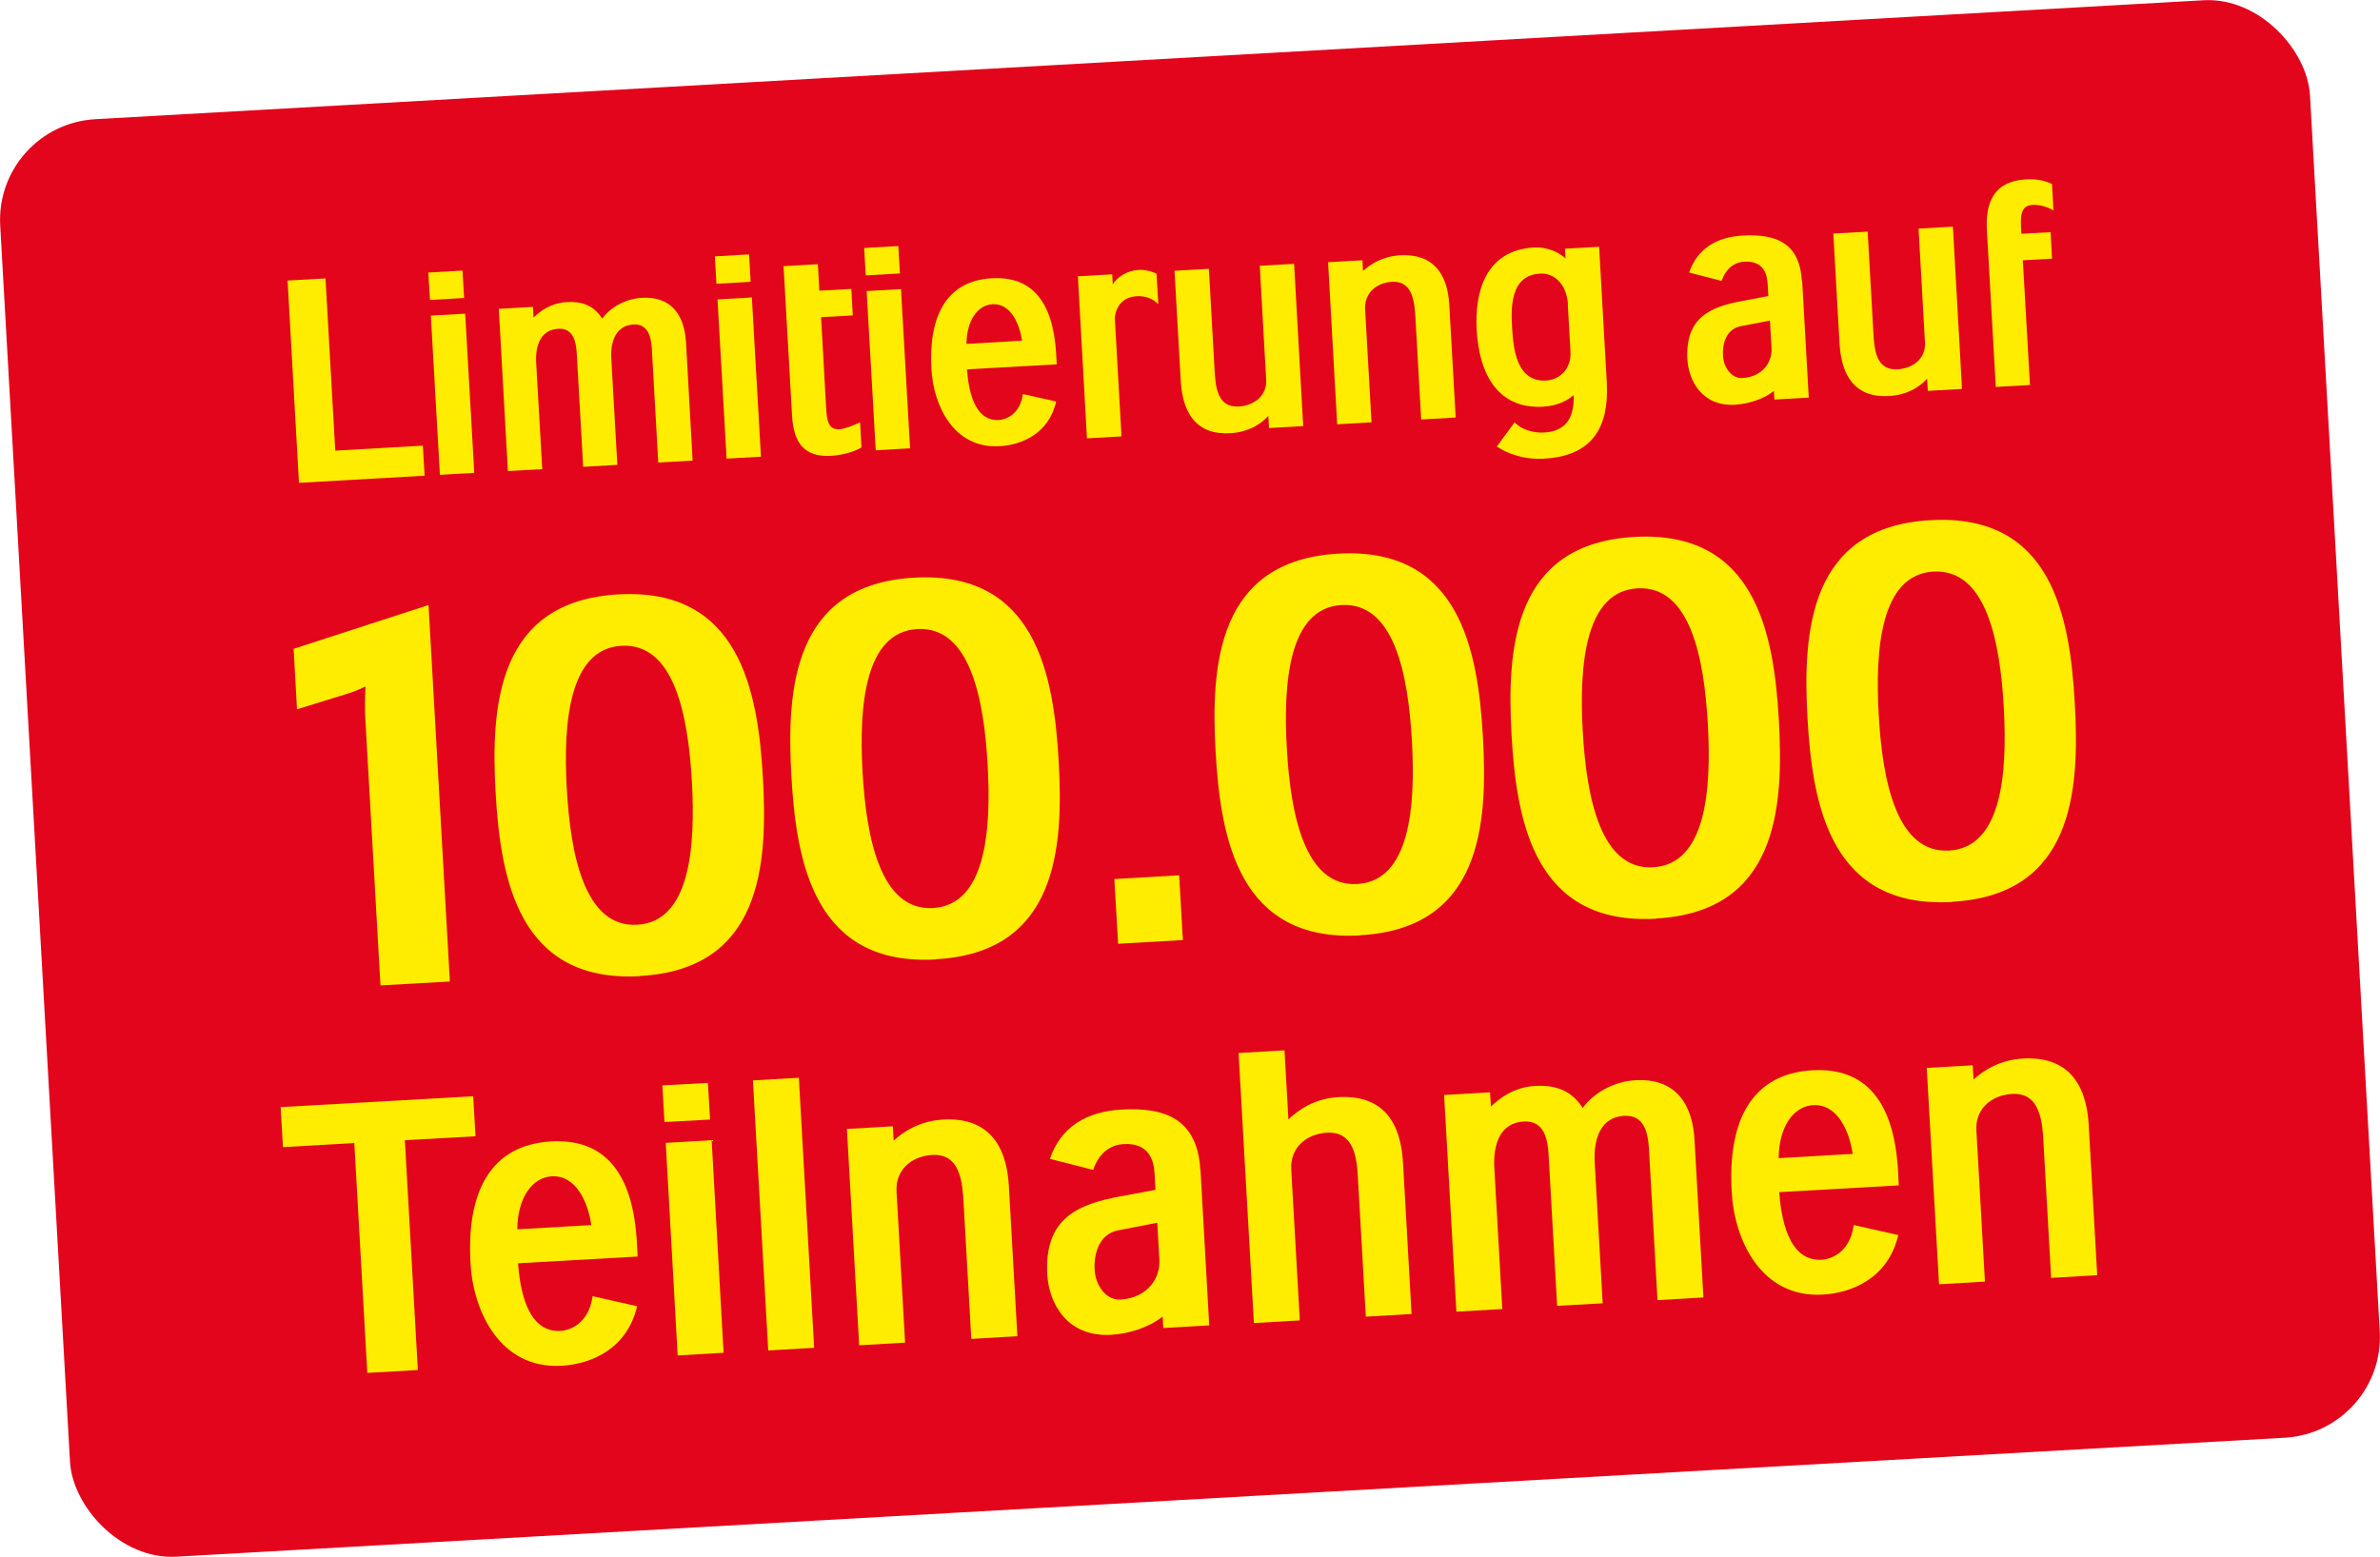 <?xml version="1.0" encoding="UTF-8"?>
<svg id="Ebene_2" data-name="Ebene 2" xmlns="http://www.w3.org/2000/svg" viewBox="0 0 133.74 87.51">
  <defs>
    <style>
      .cls-1 {
        fill: #ffed00;
      }

      .cls-2 {
        fill: #e3051b;
      }
    </style>
  </defs>
  <g id="_6401-germany.GERMAN" data-name="6401-germany.GERMAN">
    <rect class="cls-2" x="1.87" y="3.29" width="130" height="80.93" rx="5.67" ry="5.67" transform="translate(-2.36 3.84) rotate(-3.23)"/>
    <g>
      <path class="cls-1" d="M23.85,26.74l-7.05.4-.64-11.37,2.13-.12.55,9.68,4.92-.28.1,1.69Z"/>
      <path class="cls-1" d="M26.08,16.75l-1.92.11-.09-1.54,1.92-.11.09,1.54ZM26.65,26.58l-1.93.11-.51-8.95,1.93-.11.51,8.95Z"/>
      <path class="cls-1" d="M28.02,17.36l1.93-.11.03.6c.35-.35.98-.82,1.87-.87s1.53.21,1.99.93c.42-.59,1.26-1.11,2.22-1.17,2.14-.12,2.44,1.67,2.49,2.52l.37,6.63-1.93.11-.36-6.37c-.04-.67-.2-1.44-1.04-1.39-.97.06-1.3.94-1.24,1.94l.34,5.95-1.92.11-.36-6.37c-.04-.67-.2-1.44-1.04-1.39-.99.06-1.3.94-1.24,1.94l.34,5.95-1.93.11-.51-9.11Z"/>
      <path class="cls-1" d="M42.18,15.84l-1.92.11-.09-1.54,1.92-.11.09,1.54ZM42.76,25.67l-1.93.11-.51-8.95,1.93-.11.51,8.95Z"/>
      <path class="cls-1" d="M46.14,17.84l.28,5.04c.04.68.09,1.28.74,1.25.29-.02.74-.19,1.17-.39l.08,1.41c-.47.27-1.12.44-1.7.47-1.51.09-2.11-.71-2.2-2.24l-.48-8.42,1.93-.11.08,1.49,1.8-.1.08,1.49-1.8.1Z"/>
      <path class="cls-1" d="M50.57,15.37l-1.92.11-.09-1.54,1.92-.11.09,1.54ZM51.14,25.2l-1.93.11-.51-8.95,1.93-.11.51,8.95Z"/>
      <path class="cls-1" d="M59.35,22.57c-.42,1.82-1.95,2.44-3.18,2.51-2.58.15-3.71-2.28-3.83-4.31-.17-2.99.83-4.98,3.39-5.13,2.26-.13,3.45,1.32,3.62,4.26l.03.58-5.04.28c.07.99.34,2.93,1.79,2.85.32-.02,1.18-.25,1.35-1.46l1.87.42ZM57.43,19.16c-.13-.95-.64-2.12-1.66-2.06-.83.05-1.45.91-1.46,2.23l3.12-.18Z"/>
      <path class="cls-1" d="M63.01,24.53l-1.93.11-.51-9.11,1.93-.11.03.57c.22-.4.8-.78,1.45-.82.57-.03,1.01.22,1.01.22l.1,1.71c-.33-.34-.78-.48-1.21-.45-1.06.06-1.25.97-1.23,1.32l.37,6.56Z"/>
      <path class="cls-1" d="M73.24,23.95l-1.93.11-.04-.68c-.46.5-1.15.91-2.13.97-1.89.11-2.68-1.09-2.79-2.94l-.35-6.19,1.93-.11.32,5.67c.05.93.14,2.14,1.36,2.07.86-.05,1.6-.61,1.54-1.52l-.36-6.39,1.93-.11.51,9.11Z"/>
      <path class="cls-1" d="M81.79,23.47l-1.93.11-.32-5.7c-.05-.86-.14-2.11-1.32-2.04-.85.05-1.56.61-1.51,1.55l.36,6.35-1.93.11-.51-9.11,1.93-.11.03.6c.42-.38,1.11-.83,2.1-.88,1.79-.1,2.65.98,2.75,2.78l.36,6.35Z"/>
      <path class="cls-1" d="M89.86,13.87l.43,7.62c.14,2.5-.79,4.14-3.52,4.29-1.25.07-2.14-.34-2.66-.68l1-1.36c.38.4,1.03.61,1.66.57,1.07-.06,1.71-.65,1.66-2.1-.37.31-.89.6-1.72.65-2.5.14-3.59-1.77-3.73-4.32-.12-2.1.48-4.48,3.23-4.63.78-.04,1.45.31,1.76.62l-.03-.55,1.93-.11ZM88.11,17.13c-.07-1.19-.8-1.8-1.57-1.75-1.67.09-1.64,1.89-1.57,3.05s.24,3.05,1.91,2.96c.76-.04,1.43-.65,1.37-1.64l-.15-2.62Z"/>
      <path class="cls-1" d="M101.27,15.8l.37,6.55-1.93.11-.03-.49c-.51.44-1.41.73-2.17.78-1.92.11-2.62-1.42-2.69-2.54-.13-2.37,1.3-2.96,3.07-3.29l1.48-.28-.04-.68c-.03-.54-.22-1.31-1.31-1.25-.6.03-1.05.42-1.28,1.08l-1.82-.47c.46-1.36,1.57-2,3.01-2.08,1.84-.1,3.2.39,3.32,2.55ZM99.46,18.02l-1.66.32c-.79.16-1.02.97-.98,1.65.04.75.55,1.29,1.08,1.26,1.19-.07,1.69-.94,1.65-1.67l-.09-1.56Z"/>
      <path class="cls-1" d="M110.26,21.86l-1.93.11-.04-.68c-.46.5-1.15.91-2.13.97-1.89.11-2.68-1.09-2.79-2.94l-.35-6.19,1.93-.11.32,5.67c.05.93.14,2.14,1.36,2.07.86-.05,1.6-.61,1.54-1.52l-.36-6.39,1.93-.11.51,9.11Z"/>
      <path class="cls-1" d="M114.08,21.64l-1.93.11-.5-8.81c-.08-1.49.33-2.76,2.23-2.86.67-.04,1.15.13,1.43.26l.08,1.49s-.52-.35-1.19-.31-.66.66-.63,1.31l.02.31,1.64-.09.08,1.49-1.64.09.4,7Z"/>
      <path class="cls-1" d="M25.28,55.17l-3.9.22-.85-14.96c-.05-.95.01-1.85.01-1.85,0,0-.44.23-.91.38l-2.94.91-.19-3.4,7.58-2.46,1.2,21.16Z"/>
      <path class="cls-1" d="M35.97,54.87c-6.8.38-7.84-5.39-8.12-10.31s.11-10.77,6.9-11.15,7.84,5.39,8.12,10.3c.28,4.92-.08,10.77-6.9,11.15ZM34.92,36.3c-2.95.17-3.28,4.34-3.07,8.04.21,3.73,1.01,7.81,3.96,7.64s3.28-4.31,3.07-8.04c-.21-3.7-.98-7.81-3.96-7.64Z"/>
      <path class="cls-1" d="M52.59,53.93c-6.8.38-7.84-5.39-8.12-10.31-.28-4.92.11-10.77,6.9-11.15s7.84,5.39,8.12,10.3-.08,10.77-6.9,11.15ZM51.54,35.36c-2.95.17-3.28,4.34-3.07,8.04s1.01,7.81,3.96,7.64,3.28-4.31,3.07-8.04c-.21-3.7-.98-7.81-3.96-7.64Z"/>
      <path class="cls-1" d="M62.62,49.41l3.64-.21.21,3.64-3.64.21-.21-3.64Z"/>
      <path class="cls-1" d="M76.43,52.58c-6.8.38-7.84-5.39-8.12-10.31-.28-4.92.11-10.77,6.9-11.15s7.84,5.39,8.12,10.3-.08,10.77-6.9,11.15ZM75.38,34.01c-2.95.17-3.28,4.34-3.07,8.04.21,3.73,1.01,7.81,3.96,7.64s3.28-4.31,3.07-8.04c-.21-3.7-.98-7.81-3.96-7.64Z"/>
      <path class="cls-1" d="M93.06,51.64c-6.8.38-7.84-5.39-8.12-10.31s.11-10.77,6.9-11.15,7.84,5.39,8.12,10.3c.28,4.92-.08,10.77-6.9,11.15ZM92.01,33.07c-2.95.17-3.28,4.34-3.07,8.04.21,3.73,1.01,7.81,3.96,7.64s3.28-4.31,3.07-8.04c-.21-3.7-.98-7.81-3.96-7.64Z"/>
      <path class="cls-1" d="M109.69,50.7c-6.8.38-7.84-5.39-8.12-10.31-.28-4.92.11-10.77,6.9-11.15,6.83-.39,7.84,5.39,8.12,10.3s-.08,10.77-6.9,11.15ZM108.64,32.13c-2.95.17-3.28,4.34-3.07,8.04.21,3.73,1.01,7.81,3.96,7.64s3.28-4.31,3.07-8.04c-.21-3.7-.98-7.81-3.96-7.64Z"/>
      <path class="cls-1" d="M23.48,77.01l-2.84.16-.73-12.92-4.01.23-.13-2.25,10.82-.61.13,2.25-3.97.22.73,12.92Z"/>
      <path class="cls-1" d="M35.8,73.42c-.56,2.42-2.6,3.26-4.25,3.35-3.45.19-4.96-3.05-5.11-5.76-.23-3.99,1.1-6.65,4.53-6.85,3.01-.17,4.6,1.76,4.82,5.69l.04.78-6.72.38c.1,1.32.46,3.91,2.39,3.8.43-.02,1.57-.33,1.8-1.95l2.49.56ZM33.23,68.87c-.18-1.27-.85-2.82-2.22-2.75-1.11.06-1.93,1.22-1.94,2.98l4.16-.24Z"/>
      <path class="cls-1" d="M39.9,62.93l-2.56.14-.12-2.06,2.56-.14.12,2.06ZM40.66,76.04l-2.58.15-.67-11.95,2.58-.15.67,11.95Z"/>
      <path class="cls-1" d="M45.75,75.76l-2.58.15-.86-15.18,2.58-.15.86,15.18Z"/>
      <path class="cls-1" d="M57.16,75.11l-2.58.15-.43-7.61c-.06-1.15-.18-2.82-1.76-2.73-1.13.06-2.09.81-2.01,2.07l.48,8.48-2.58.15-.69-12.16,2.58-.15.05.8c.56-.51,1.48-1.11,2.8-1.18,2.39-.13,3.53,1.3,3.67,3.71l.48,8.48Z"/>
      <path class="cls-1" d="M67.46,65.76l.49,8.74-2.58.15-.04-.65c-.69.58-1.88.98-2.9,1.03-2.56.14-3.5-1.89-3.58-3.39-.18-3.17,1.73-3.95,4.1-4.39l1.98-.37-.05-.91c-.04-.71-.29-1.75-1.75-1.66-.8.05-1.4.56-1.7,1.45l-2.43-.62c.61-1.82,2.09-2.66,4.02-2.77,2.45-.14,4.27.52,4.43,3.4ZM65.04,68.73l-2.22.43c-1.05.21-1.36,1.29-1.31,2.21.06,1,.73,1.72,1.44,1.68,1.58-.09,2.26-1.26,2.2-2.23l-.12-2.08Z"/>
      <path class="cls-1" d="M79.33,73.86l-2.58.15-.45-7.89c-.06-1.11-.25-2.53-1.73-2.45-1.13.06-2.09.81-2.01,2.09l.48,8.46-2.58.15-.86-15.18,2.58-.15.22,3.88c.56-.53,1.46-1.17,2.8-1.25,2.47-.14,3.51,1.35,3.64,3.69l.48,8.5Z"/>
      <path class="cls-1" d="M81.15,61.55l2.58-.15.05.8c.47-.46,1.31-1.1,2.5-1.16s2.04.28,2.66,1.24c.56-.79,1.68-1.49,2.96-1.56,2.86-.16,3.26,2.23,3.32,3.36l.5,8.85-2.58.15-.48-8.5c-.05-.89-.26-1.92-1.39-1.86-1.3.07-1.73,1.25-1.66,2.6l.45,7.94-2.56.14-.48-8.5c-.05-.89-.26-1.92-1.39-1.86-1.32.07-1.73,1.25-1.66,2.6l.45,7.94-2.58.15-.69-12.16Z"/>
      <path class="cls-1" d="M106.67,69.42c-.56,2.42-2.6,3.26-4.25,3.35-3.45.19-4.96-3.05-5.11-5.76-.23-3.99,1.1-6.65,4.53-6.85,3.01-.17,4.6,1.76,4.82,5.69l.04.78-6.72.38c.1,1.32.46,3.91,2.39,3.8.43-.02,1.57-.33,1.8-1.95l2.49.56ZM104.11,64.87c-.18-1.27-.85-2.82-2.22-2.75-1.11.06-1.93,1.22-1.94,2.98l4.16-.24Z"/>
      <path class="cls-1" d="M117.84,71.68l-2.58.15-.43-7.61c-.06-1.15-.18-2.82-1.76-2.73-1.13.06-2.09.81-2.01,2.07l.48,8.48-2.58.15-.69-12.16,2.58-.15.05.8c.56-.51,1.48-1.11,2.8-1.18,2.39-.13,3.53,1.3,3.67,3.71l.48,8.48Z"/>
    </g>
  </g>
</svg>